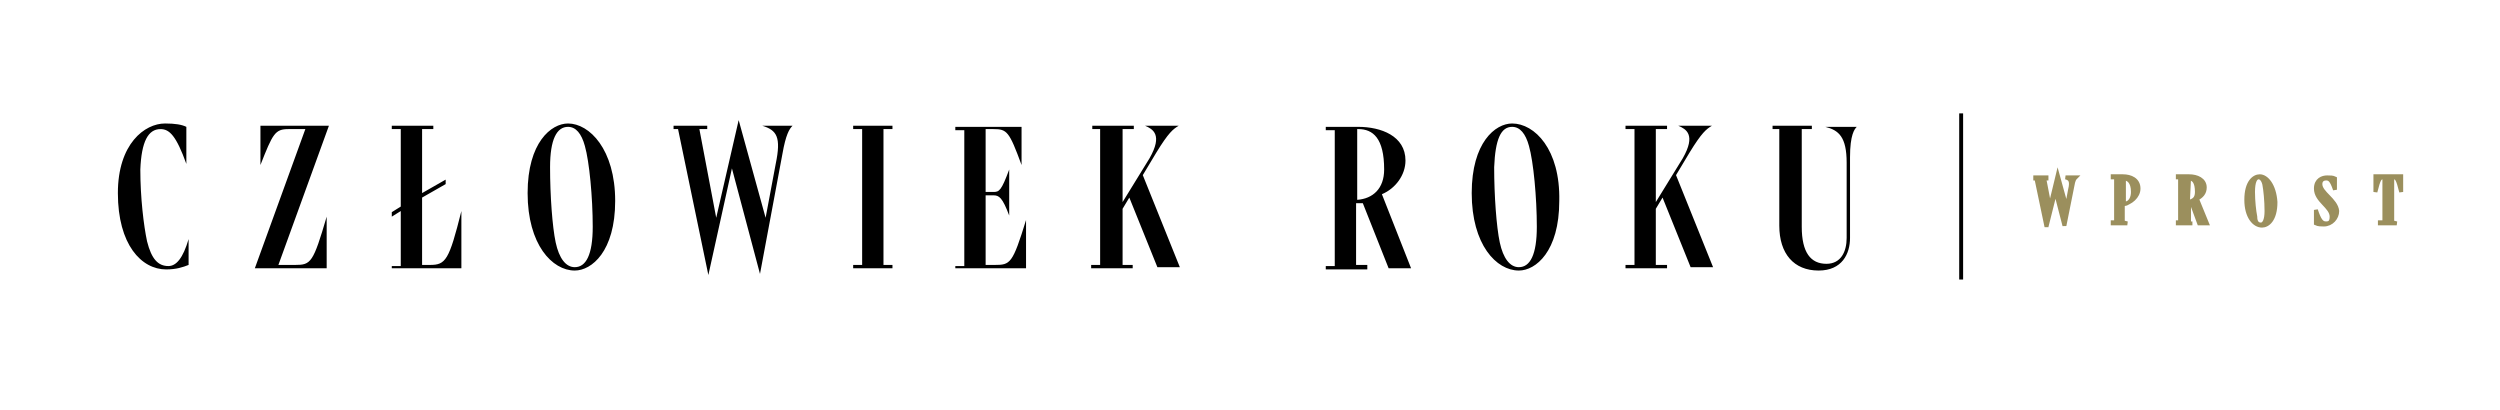 <?xml version="1.0" encoding="utf-8"?>
<!-- Generator: Adobe Illustrator 26.0.3, SVG Export Plug-In . SVG Version: 6.00 Build 0)  -->
<svg version="1.1" id="statuetka_x5F_gradient" xmlns="http://www.w3.org/2000/svg" xmlns:xlink="http://www.w3.org/1999/xlink"
	 x="0px" y="0px" viewBox="0 0 222.7 36.5" style="enable-background:new 0 0 222.7 36.5;" xml:space="preserve">
<style type="text/css">
	.st0{fill:none;stroke:#000000;stroke-width:0.349;}
	.st1{fill:#9B8F5D;}
	.st2{fill:none;stroke:#9B8F5D;stroke-width:0.349;}
</style>
<g>
	<g>
		<path d="M164.8,21.2V14c0-2,0.4-2.5,0.6-2.7v0h-2.8v0c1.2,0.3,1.9,0.9,1.9,3.2v6.7c0,1.2-0.5,2.3-1.8,2.3c-1.4,0-2.2-1-2.2-3.3
			v-8.7h0.9v-0.3h-3.5v0.3h0.6v8.6c0,2.5,1.3,4,3.5,4C164.1,24.1,164.8,22.6,164.8,21.2 M148.5,23.6h-1v-5l0.6-1l2.5,6.2h2l-3.3-8.2
			l1.2-2c1.1-1.8,1.5-2.1,2-2.4v0h-3v0c0.7,0.3,1.6,0.8,0.4,2.9l-2.4,3.9v-6.5h1v-0.3h-3.7v0.3h0.8v12.1h-0.8v0.3h3.7V23.6z
			 M134.7,11.3c0.7,0,1.2,0.6,1.5,1.7c0.4,1.4,0.7,4.6,0.7,7.2c0,2.5-0.6,3.6-1.6,3.6c-0.8,0-1.4-0.8-1.7-2.2
			c-0.3-1.4-0.5-4.2-0.5-6.7C133.2,12.4,133.7,11.3,134.7,11.3 M134.7,11c-1.5,0-3.6,1.7-3.6,6.2c0,4.6,2.2,6.9,4.2,6.9
			c1.5,0,3.6-1.7,3.6-6.2C139,13.3,136.7,11,134.7,11 M121.8,23.6h-1v-5.5h0.6l2.3,5.8h2l-2.6-6.6c1.2-0.5,2.1-1.7,2.1-3
			c0-2.2-2.2-3-4.2-3h-2.9v0.3h0.8v12.1h-0.8v0.3h3.7V23.6z M121,11.5c1.3,0,2.3,0.8,2.3,3.6c0,1.7-1,2.6-2.4,2.7v-6.3H121z
			 M101,23.6h-1v-5l0.6-1l2.5,6.2h2l-3.3-8.2l1.2-2c1.1-1.8,1.5-2.1,2-2.4v0h-3v0c0.7,0.3,1.6,0.8,0.4,2.9l-2.4,3.9v-6.5h1v-0.3
			h-3.7v0.3H98v12.1h-0.8v0.3h3.7V23.6z M85.1,23.9h6.3v-4.3h0c-1.2,3.9-1.4,4-2.8,4h-0.8v-6.2h0.7c0.5,0,0.8,0.2,1.4,1.8h0v-4.1h0
			c-0.7,1.9-0.9,2-1.4,2h-0.7v-5.6h0.7c1.2,0,1.4,0.2,2.5,3.2h0v-3.4h-5.9v0.3h0.8v12.1h-0.8V23.9z M79.5,23.9v-0.3h-0.8V11.5h0.8
			v-0.3H76v0.3h0.8v12.1H76v0.3H79.5z M65.2,15l2.5,9.4h0l2-10.7c0.3-1.7,0.6-2.2,0.9-2.5v0h-2.7v0c1.3,0.4,1.7,1,1.2,3.4l-0.9,4.8
			l-2.4-8.7h0l-2,8.7l-1.5-7.9H63v-0.3h-3v0.3h0.4l2.7,13h0L65.2,15z M50.6,11.3c0.7,0,1.2,0.6,1.5,1.7c0.4,1.4,0.7,4.6,0.7,7.2
			c0,2.5-0.6,3.6-1.6,3.6c-0.8,0-1.4-0.8-1.7-2.2c-0.3-1.4-0.5-4.2-0.5-6.7C49,12.4,49.6,11.3,50.6,11.3 M50.6,11
			c-1.5,0-3.6,1.7-3.6,6.2c0,4.6,2.2,6.9,4.2,6.9c1.5,0,3.6-1.7,3.6-6.2C54.8,13.3,52.5,11,50.6,11 M34.9,23.9h6.2v-5.1h0
			c-1.1,4.4-1.4,4.8-2.8,4.8h-0.7v-6l2.1-1.2V16l-2.1,1.2v-5.7h1v-0.3h-3.7v0.3h0.8v6.9l-0.8,0.5v0.4l0.8-0.5v4.9h-0.8V23.9z
			 M22.7,23.9h6.4v-4.6h0c-1.2,4.1-1.4,4.3-2.8,4.3h-1.5l4.5-12.4h-6.1v3.5h0c1.1-2.8,1.3-3.2,2.5-3.2h1.5L22.7,23.9z M14.3,11.5
			c0.8,0,1.4,0.6,2.3,3.1h0v-3.3c-0.4-0.2-1-0.3-1.9-0.3c-1.8,0-4.2,1.8-4.2,6.2c0,4.6,2.1,6.8,4.3,6.8c0.9,0,1.5-0.2,2-0.4v-2.3h0
			c-0.5,1.7-1.1,2.4-1.8,2.4c-0.9,0-1.5-0.6-1.9-2.2c-0.3-1.4-0.6-3.9-0.6-6.4C12.6,12.6,13.2,11.5,14.3,11.5"/>
	</g>
	<line class="st0" x1="174.7" y1="24.9" x2="174.7" y2="10.1"/>
	<g>
		<path class="st1" d="M213.5,19.9L213.5,19.9l-0.4-0.1v-4h0.1c0.3,0,0.4,0.1,0.7,1.3h0v-1.4h-2.3v1.4h0c0.3-1.2,0.4-1.3,0.7-1.3
			h0.1v4h-0.4v0.1H213.5z M206.7,16.4c0-0.4,0.3-0.5,0.5-0.5c0.3,0,0.5,0.1,0.8,1h0v-1c-0.2-0.1-0.4-0.1-0.7-0.1c-0.4,0-1,0.2-1,1
			c0,1.1,1.4,1.6,1.4,2.5c0,0.5-0.2,0.6-0.5,0.6c-0.4,0-0.6-0.3-0.9-1.2h0v1.2c0.2,0.1,0.5,0.1,0.7,0.1c0.7,0,1.2-0.6,1.2-1.2
			C208.1,17.8,206.7,17.2,206.7,16.4 M201.2,15.8c0.2,0,0.4,0.2,0.5,0.6c0.1,0.5,0.2,1.5,0.2,2.4c0,0.8-0.2,1.2-0.5,1.2
			c-0.3,0-0.5-0.2-0.5-0.7c-0.1-0.5-0.2-1.4-0.2-2.2C200.7,16.2,200.9,15.8,201.2,15.8 M201.3,15.7c-0.5,0-1.2,0.5-1.2,2.1
			c0,1.5,0.7,2.3,1.4,2.3c0.5,0,1.2-0.5,1.2-2.1C202.6,16.5,201.9,15.7,201.3,15.7 M195.3,19.9H195V18h0.2l0.7,1.9h0.7l-0.9-2.2
			c0.4-0.2,0.7-0.5,0.7-1c0-0.7-0.7-1-1.4-1h-1v0.1h0.2v4h-0.2v0.1L195.3,19.9L195.3,19.9z M195,15.9c0.4,0,0.7,0.3,0.7,1.2
			c0,0.6-0.3,0.8-0.8,0.9L195,15.9L195,15.9z M189.5,19.9L189.5,19.9l-0.4-0.1v-1.6c0.7-0.1,1.4-0.7,1.4-1.4c0-0.8-0.7-1.1-1.4-1.1
			h-0.9v0.1h0.3v4h-0.3v0.1H189.5z M189.2,15.9c0.4,0,0.8,0.3,0.8,1.2c0,0.5-0.2,1-0.8,1.1L189.2,15.9L189.2,15.9z M183.1,17
			l0.8,3.1h0l0.7-3.5c0.1-0.6,0.2-0.7,0.3-0.8v0h-0.9v0c0.4,0.1,0.6,0.3,0.4,1.1l-0.3,1.6l-0.8-2.9h0l-0.7,2.9l-0.5-2.6h0.2v-0.1h-1
			v0.1h0.1l0.9,4.3h0L183.1,17z"/>
		<path class="st2" d="M213.5,19.9L213.5,19.9l-0.4-0.1v-4h0.1c0.3,0,0.4,0.1,0.7,1.3h0v-1.4h-2.3v1.4h0c0.3-1.2,0.4-1.3,0.7-1.3
			h0.1v4h-0.4v0.1H213.5z M206.7,16.4c0-0.4,0.3-0.5,0.5-0.5c0.3,0,0.5,0.1,0.8,1h0v-1c-0.2-0.1-0.4-0.1-0.7-0.1c-0.4,0-1,0.2-1,1
			c0,1.1,1.4,1.6,1.4,2.5c0,0.5-0.2,0.6-0.5,0.6c-0.4,0-0.6-0.3-0.9-1.2h0v1.2c0.2,0.1,0.5,0.1,0.7,0.1c0.7,0,1.2-0.6,1.2-1.2
			C208.1,17.8,206.7,17.2,206.7,16.4z M201.2,15.8c0.2,0,0.4,0.2,0.5,0.6c0.1,0.5,0.2,1.5,0.2,2.4c0,0.8-0.2,1.2-0.5,1.2
			c-0.3,0-0.5-0.2-0.5-0.7c-0.1-0.5-0.2-1.4-0.2-2.2C200.7,16.2,200.9,15.8,201.2,15.8z M201.3,15.7c-0.5,0-1.2,0.5-1.2,2.1
			c0,1.5,0.7,2.3,1.4,2.3c0.5,0,1.2-0.5,1.2-2.1C202.6,16.5,201.9,15.7,201.3,15.7z M195.3,19.9H195V18h0.2l0.7,1.9h0.7l-0.9-2.2
			c0.4-0.2,0.7-0.5,0.7-1c0-0.7-0.7-1-1.4-1h-1v0.1h0.2v4h-0.2v0.1L195.3,19.9L195.3,19.9z M195,15.9c0.4,0,0.7,0.3,0.7,1.2
			c0,0.6-0.3,0.8-0.8,0.9L195,15.9L195,15.9z M189.5,19.9L189.5,19.9l-0.4-0.1v-1.6c0.7-0.1,1.4-0.7,1.4-1.4c0-0.8-0.7-1.1-1.4-1.1
			h-0.9v0.1h0.3v4h-0.3v0.1H189.5z M189.2,15.9c0.4,0,0.8,0.3,0.8,1.2c0,0.5-0.2,1-0.8,1.1L189.2,15.9L189.2,15.9z M183.1,17
			l0.8,3.1h0l0.7-3.5c0.1-0.6,0.2-0.7,0.3-0.8v0h-0.9v0c0.4,0.1,0.6,0.3,0.4,1.1l-0.3,1.6l-0.8-2.9h0l-0.7,2.9l-0.5-2.6h0.2v-0.1h-1
			v0.1h0.1l0.9,4.3h0L183.1,17z"/>
	</g>
</g>
</svg>

